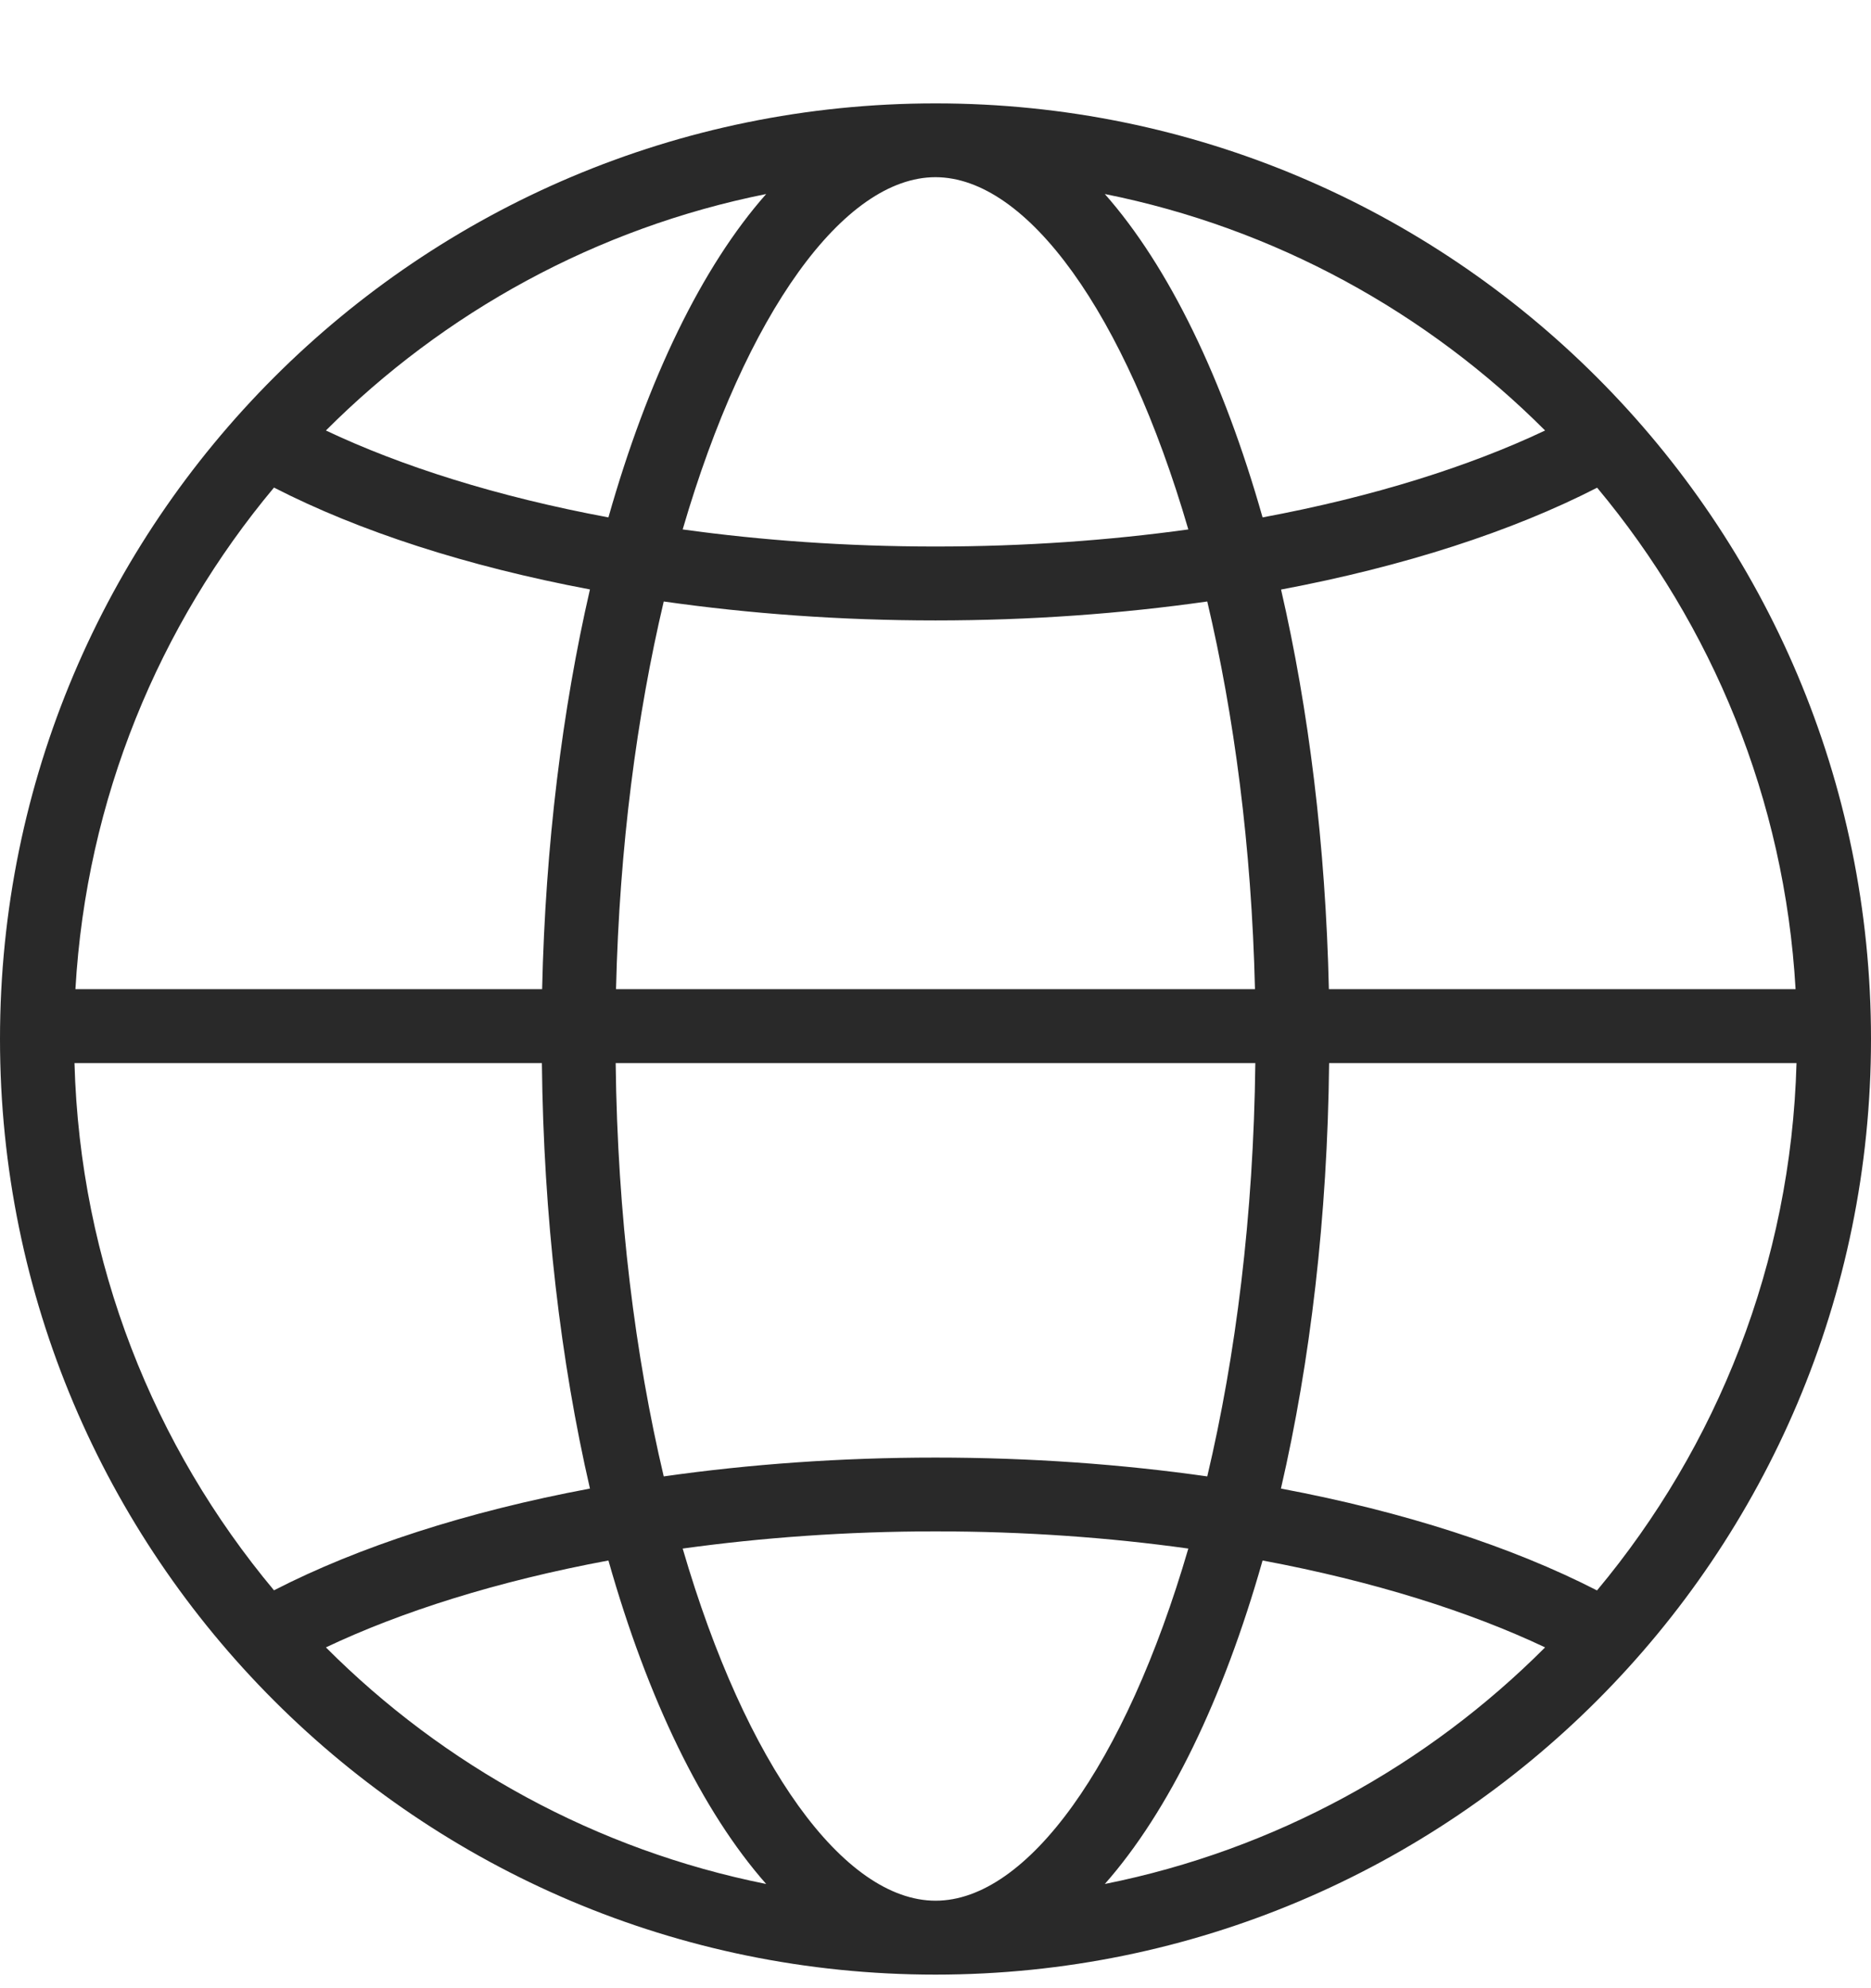 <?xml version="1.0" encoding="UTF-8"?> <svg xmlns="http://www.w3.org/2000/svg" width="16" height="17" viewBox="0 0 16 17" fill="none"><path d="M8.001 0.884H8C3.581 0.884 0 4.466 0 8.884C0 13.302 3.581 16.884 8 16.884H8.001C12.419 16.883 16 13.302 16 8.884C16 4.466 12.419 0.884 8.001 0.884ZM13.658 4.17C14.64 5.347 15.262 6.832 15.355 8.458H11.364C11.336 7.224 11.191 6.064 10.955 5.041C12.007 4.843 12.931 4.543 13.658 4.17ZM13.213 3.681C12.569 3.986 11.749 4.247 10.797 4.424C10.461 3.239 9.995 2.279 9.448 1.659C10.902 1.95 12.203 2.67 13.213 3.681ZM10.735 9.09C10.72 10.397 10.567 11.596 10.324 12.624C9.593 12.52 8.812 12.463 8 12.463C7.187 12.463 6.407 12.52 5.676 12.624C5.433 11.596 5.28 10.397 5.265 9.09H10.735ZM5.268 8.458C5.297 7.236 5.447 6.114 5.676 5.143C6.407 5.247 7.187 5.305 8 5.305C8.812 5.305 9.593 5.247 10.324 5.143C10.553 6.114 10.703 7.236 10.732 8.458H5.268ZM8 1.515C8.784 1.516 9.622 2.675 10.162 4.527C9.489 4.62 8.764 4.673 8 4.673C7.236 4.673 6.511 4.62 5.838 4.527C6.378 2.675 7.217 1.515 8 1.515ZM6.552 1.659C6.004 2.279 5.539 3.239 5.203 4.424C4.251 4.247 3.431 3.986 2.787 3.681C3.797 2.67 5.098 1.95 6.552 1.659ZM2.343 4.169C3.07 4.542 3.993 4.842 5.045 5.04C4.809 6.064 4.664 7.224 4.636 8.458H0.645C0.738 6.832 1.36 5.345 2.343 4.169ZM2.343 13.598C1.316 12.369 0.684 10.802 0.637 9.09L4.634 9.09C4.648 10.406 4.795 11.643 5.045 12.728C3.993 12.925 3.069 13.225 2.343 13.598ZM2.787 14.086C3.43 13.781 4.251 13.52 5.203 13.343C5.539 14.529 6.005 15.489 6.552 16.109C5.098 15.818 3.796 15.098 2.787 14.086ZM8.001 16.252C7.217 16.252 6.378 15.093 5.838 13.241C6.511 13.148 7.235 13.094 8 13.094C8.764 13.094 9.489 13.147 10.162 13.241C9.622 15.092 8.784 16.252 8.001 16.252ZM9.448 16.109C9.995 15.489 10.461 14.529 10.797 13.343C11.748 13.521 12.569 13.781 13.213 14.086C12.203 15.098 10.902 15.818 9.448 16.109ZM13.657 13.599C12.93 13.226 12.007 12.926 10.954 12.728C11.205 11.643 11.352 10.406 11.366 9.09H15.363C15.316 10.802 14.683 12.37 13.657 13.599Z" fill="#292929"></path></svg> 